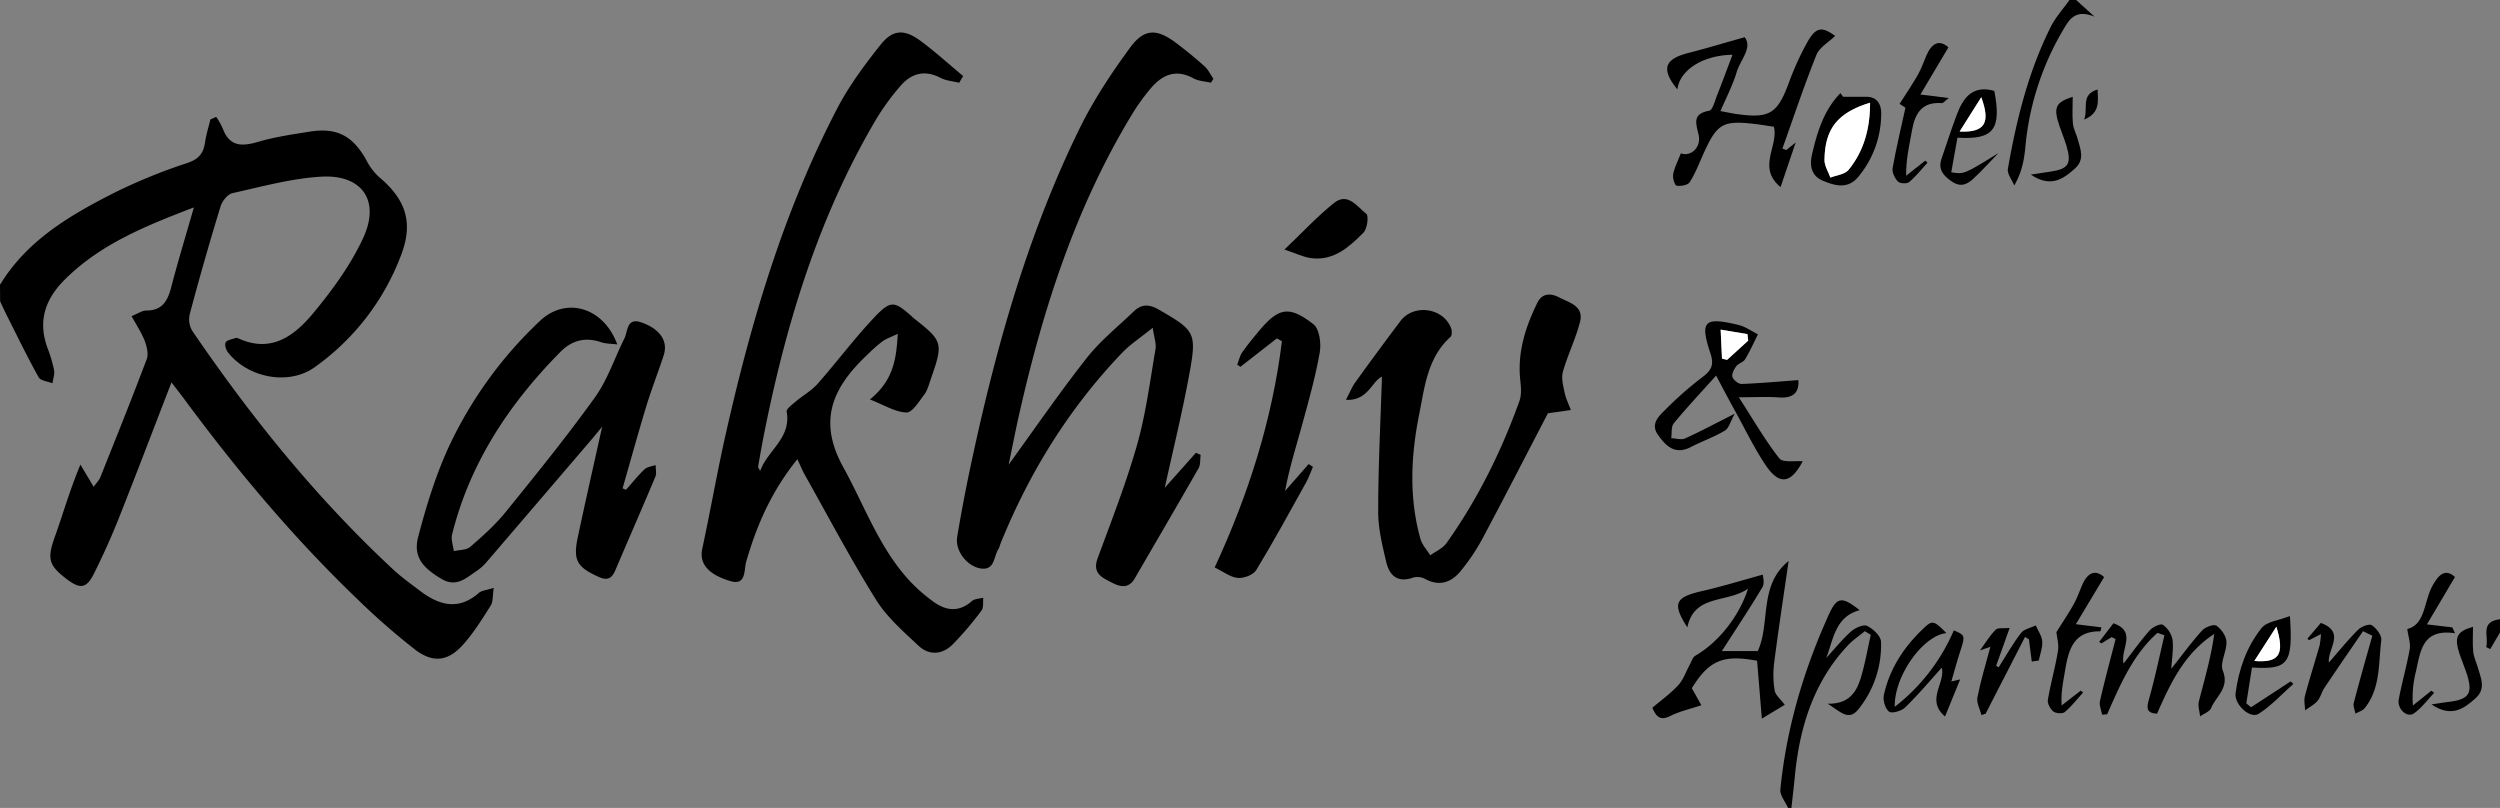 <svg xmlns="http://www.w3.org/2000/svg" viewBox="0 0 1214.11 392.37"><rect x="0" y="0" width="1214.11" height="392.37" fill="#808080" stroke="none"/><defs><style>.cls-1{fill:#fff;}</style></defs><g id="Vrstva_2" data-name="Vrstva 2"><g id="Vrstva_1-2" data-name="Vrstva 1"><path d="M0,138.3c13.27-21.79,34.36-34,56.14-45A270.46,270.46,0,0,1,91.05,79.13c5.44-1.84,7.75-4.65,8.51-9.9.55-3.79,1.72-7.5,2.62-11.24L105,56.77a36.78,36.78,0,0,1,3.13,5.5c3.19,8.8,9.08,9,17,6.68,8.16-2.43,16.71-3.65,25.16-5,13.28-2.17,21.09,2,27.67,13.9a28.29,28.29,0,0,0,6.12,8.11c12.87,10.79,16.76,21.92,10.8,37.69a117.53,117.53,0,0,1-42,54.64c-12.58,9.05-32.23,5.31-42.11-7.07-1-1.26-1.77-3.73-1.18-4.91s3-1.52,4.64-2.11a2.32,2.32,0,0,1,1.57.14c16,7.36,27.31-1.39,36.37-12.32,9.3-11.21,18.17-23.39,24.24-36.52,8.35-18.08-.57-30.84-20.4-29.7-14.49.84-28.84,4.83-43.12,8-2.33.52-5,3.87-5.77,6.44q-8,26.07-15,52.43a10.9,10.9,0,0,0,1.25,8C122,202.68,153.76,242,191,276.62c3.91,3.63,8.3,6.76,12.54,10,9.34,7.18,18.84,10.21,29,1.33,1.41-1.23,3.8-1.34,7.24-2.46-.58,3.79-.25,6.67-1.46,8.59-4.13,6.54-8.26,13.22-13.39,18.95-7.35,8.22-14.67,9.1-23.46,2.36a340.65,340.65,0,0,1-27.78-24.3c-30.83-29.56-58.21-62.15-83.6-96.45-2.19-3-4.46-5.85-6.81-8.94-8.73,22.56-17.06,44.5-25.71,66.3-3.55,8.94-7.55,17.73-11.82,26.35-3.67,7.41-6.69,7.89-13.1,3.07-9.28-7-9.83-10.15-5.85-21.2,3.84-10.67,6.88-21.63,12.24-34.59l6.45,10.79c1.61-2.25,2.7-3.29,3.2-4.56,7.64-19.13,15.34-38.23,22.59-57.51.94-2.49,0-6.1-1-8.82-1.51-3.9-3.9-7.46-6.37-12,2.95-1.17,5.07-2.73,7.18-2.72,7.68,0,10.25-4.57,12-11.09,3.26-12.57,7.06-25,11.07-39-23.65,9.08-45.28,17.8-62.49,34.85-9.74,9.64-13.41,20.31-8.58,33.48a66,66,0,0,1,3.17,10.76c.36,2-.49,4.21-.8,6.32-2.29-.93-5.73-1.2-6.67-2.88-5.46-9.78-10.35-19.88-15.4-29.9-1.17-2.31-2.22-4.68-3.33-7Z"/><path d="M868.37,392.37c-1.32-3-4-6.11-3.75-8.94,2.91-29.55,11.23-57.71,23.42-84.7,4.09-9.07,6.43-9.17,15.1-2.4-11.81,3.11-12.73,14-16.21,23.18,4-4.34,7.7-9,12.07-12.88,2-1.76,6-3.51,7.79-2.64,2.91,1.41,6.64,4.95,6.72,7.69a49.43,49.43,0,0,1-11,32.77c-4.74,6-8.82,1.07-14.92-2.7,10.7.21,14.11-6,16.2-12.9,2-6.72,3.2-13.7,4.75-20.56l-2.91-1.76c-2.83,2.36-6,4.45-8.45,7.13-16.63,17.9-23.28,39.87-25.55,63.58-.48,5.05-1.1,10.09-1.65,15.13Z"/><path d="M1008.27,0l8.94,8.1c-9.28-3.72-12.2,1.2-15.13,6.21a135.65,135.65,0,0,0-18.37,56c-.62,6.72-1.51,12.87-5.5,19.76-1.1-2.72-3.52-5.66-3.09-8.1,4.16-23.79,9.93-47.17,20.81-68.92,2.35-4.7,6.05-8.73,9.12-13.07Z"/><path d="M1214.11,307.14l-4.76,8.1-1.95-1c1.51-4.81-3.36-12.39,6.71-13.49Z"/><path d="M422.46,194c11.31-9.18,12.86-19.44,13.53-31.88-3.42,1.64-5.62,2.36-7.42,3.65a68.79,68.79,0,0,0-6.64,5.82c-16.69,15.56-25.44,31.72-12.42,55.26,10.31,18.66,17.4,39.1,32.16,55.14A81.4,81.4,0,0,0,453,292c6.18,4.58,12.55,5.58,19-.09,1.31-1.16,3.66-1.14,5.53-1.65-.24,2.12.24,4.8-.87,6.26a161.46,161.46,0,0,1-14,16.44c-5,5-11.42,5.49-16.61.62-7.36-6.92-15.3-13.82-20.56-22.24-12.29-19.69-23.13-40.27-34.51-60.51-1.27-2.25-2.25-4.67-3.74-7.82-12.42,15.3-19.75,32-24.87,49.84-1.12,3.91.12,11.63-7.54,9.38-9.21-2.69-15.56-7.46-13.79-15.67,3.95-18.3,7.14-36.76,11.24-55,12.34-54.94,28.19-108.76,54.33-158.94,5.75-11,13.34-21.25,21.13-31,5.81-7.29,11.4-7.52,19-2,7.31,5.34,14,11.51,21,17.31l-1.92,3.27c-3-.76-6.38-1-9.07-2.38-7.71-4.07-14.19-2.18-19.42,3.88a115.94,115.94,0,0,0-12.21,16.86c-27.46,46.69-43.05,97.66-53.69,150.37-1.17,5.77-2.19,11.56-3.2,17.35-.12.66.24,1.4,1,2.33,3.52-9.88,15.15-15.88,12.81-28.66-.25-1.33,2.63-3.44,4.33-4.88,3.5-3,7.7-5.28,10.7-8.68,9.55-10.81,18.18-22.46,28.12-32.87,7.42-7.76,9.37-7.12,17.26-.18.4.35.76.76,1.18,1.09,14.35,11.32,14.56,12,8.37,29.78-.88,2.52-1.54,5.3-3.09,7.35-2.57,3.37-5.87,8.87-8.7,8.77C434.75,200.16,429.43,196.68,422.46,194Z"/><path d="M489.84,225.65c13.05-18,25-35.37,38-51.89,6.56-8.33,15.07-15.13,22.77-22.54,3.79-3.65,7.53-3.54,12.24-.81,17.38,10.1,18.44,11,14.81,30.91-3.39,18.61-7.93,37-12,55.57l15.14-17,2.29,1c-.31,2.17,0,4.69-1,6.47-10.19,17.87-20.61,35.6-30.91,53.4-2.87,5-6.75,4.48-11,2.29-4.78-2.48-9.86-4.45-7.12-11.91,6.73-18.32,13.88-36.55,19.2-55.29,4.27-15.08,6.23-30.83,8.92-46.33.44-2.57-.66-5.42-1.36-10.35-6.07,4.91-11,8.1-14.94,12.23-25.8,27-45.14,58.26-59.1,92.87a11.42,11.42,0,0,1-.82,2.26c-2.47,3.59-1.66,10.58-8.65,9.54-6.66-1-12.55-8.59-11.46-15.26,2.3-14,5.06-27.89,8.08-41.72,11.78-53.94,26.94-106.84,51.32-156.59,6.77-13.81,15.41-26.88,24.53-39.31,7-9.53,13.09-9.36,22.63-2.15,4.7,3.55,9.27,7.29,13.64,11.23,1.77,1.61,2.85,4,4.24,6l-1.2,1.9c-2.84-.67-6-.77-8.47-2.12-8.42-4.61-15-1.87-20.6,4.67a100.41,100.41,0,0,0-9.37,13c-27.1,44.67-42.89,93.63-54.4,144.19C493.36,208.15,491.75,216.51,489.84,225.65Z"/><path d="M304,237.87c3-3.35,5.77-6.88,9-9.94,1.3-1.23,3.57-1.42,5.4-2.09,0,1.9.56,4-.12,5.66-6.38,15.21-13,30.3-19.47,45.49-1.72,4-3.86,5.09-8.08,3.18-10.54-4.79-12.53-8-10.1-19.41,3.71-17.48,7.68-34.9,11.81-53.55-1.8,2.19-3,3.65-4.17,5.07q-26.08,30.5-52.19,60.94a23.79,23.79,0,0,1-4.84,4.22c-5,3.39-9.68,7.87-16.66,3.79-9.59-5.59-14-11.1-11.46-20.64,3.93-14.9,8.49-29.87,14.94-43.81a200.43,200.43,0,0,1,44.07-60.84c12.57-12,30.94-6.93,37.65,11.34-3-.39-5.57-.31-7.82-1.08-7.67-2.61-14.14-1-19.8,4.69-24.87,25.2-43.93,53.87-52.6,88.64-.62,2.49.51,5.41.82,8.12,2.71-.64,6.13-.46,8-2.08,6.06-5.23,12.12-10.65,17.14-16.84,14.82-18.31,29.68-36.63,43.4-55.74,6.14-8.55,9.53-19.05,14.3-28.6,1.78-3.56,1-10.35,8.29-7.8,9,3.14,13,9.07,10.85,15.82-2.72,8.4-6,16.64-8.55,25.08-4,13.16-7.65,26.44-11.45,39.67Z"/><path d="M751.74,200.7C741.52,220.32,730.91,241,720,261.48a97.28,97.28,0,0,1-10.72,15.94c-4.46,5.42-10.2,7.51-17.12,3.76a8,8,0,0,0-5.86-.69c-7.57,2.71-11.54-1-13.08-7.56-1.89-8-3.93-16.29-3.91-24.45,0-22,1.16-44.1,1.83-65.51-4.8,1.89-6.7,11.83-17.49,11.2,1.93-3.66,2.93-6.27,4.52-8.46q10.8-15,21.9-29.73c6.41-8.53,20.67-6.63,24.6,3.27.5,1.27.56,3.65-.23,4.36-11.25,10.12-12.58,24.43-15.25,37.75-4,20-5,40.4.67,60.44.8,2.85,3.13,5.27,4.75,7.88,2.66-1.94,6.05-3.37,7.87-5.92,15.13-21.27,26.61-44.49,35.42-69,1.08-3,.78-6.68.42-10-1.48-13.59,2.5-26,8.35-37.84,2.14-4.35,6.21-4.74,10.35-2.57,5,2.64,12.31,4.17,10.3,12-2.1,8.23-6,16-8.3,24.18-.87,3.09.13,6.87.84,10.22.6,2.88,2,5.59,3,8.38Z"/><path d="M637.62,226.71c-1.11,2.56-2,5.24-3.36,7.66-7.93,14.25-15.72,28.58-24.19,42.49-1.42,2.34-6.05,4.1-9,3.8-3.7-.39-7.16-3.14-11.16-5.09,16.46-35.53,27.95-71.76,32.65-109.86l-2.44-1.39-17.71,13.81-1.56-1c.78-2,1.22-4.28,2.41-6,2.42-3.52,5.18-6.82,7.92-10.12,9.67-11.65,14.76-12.82,26.68-3.55,2.91,2.27,3.85,9.27,3.08,13.63-2.07,11.82-5.36,23.45-8.53,35.06-2.88,10.52-6.24,20.92-8.33,32.28l11.45-13.06Z"/><path d="M816.29,74.47c4.92,1.79,10.08-3,8.62-9.08-1.39-5.81-3-10.09,5.16-11.63,1.7-.33,2.77-4.85,3.84-7.55,2.55-6.44,4.94-12.94,7.46-19.61-14.43.23-25.56,7.37-26.76,16.81-8-9.86-6.4-14.72,5.5-17.74,8.57-2.17,17-4.75,27.19-7.6,3.93,5.15-2.13,11-3.88,16.88-1.88,6.33-5,12.29-7.9,19,3.19.58,5.68,1.13,8.2,1.48,15.65,2.14,19.39-.28,24.86-14.77a139.36,139.36,0,0,1,9.26-20.4c4.22-7.32,7.11-7.36,13.38-2.82-3,3-7.58,5.48-9.09,9.23-6,15-11.09,30.28-16.51,45.47l1.88.74,4.57-3.69c-2.55,7.5-4.66,13.73-7.35,21.66-11.5-9.4-.9-20-3.23-29.29-2.75-.41-5.61-.9-8.48-1.26-16.38-2-19.07-.46-25.81,14.53-2.08,4.63-3.91,9.44-6.63,13.68-.92,1.44-4.33,2-6.35,1.65-.92-.16-2-3.77-1.65-5.56C813.22,81.29,814.87,78.16,816.29,74.47Z"/><path d="M819.44,304.69C812,293,813.38,290.08,826.79,287c9.41-2.15,18.66-5,29.31-7.94,0,.85,1,4.1-.17,6.06-6.13,10.32-12.81,20.3-19.73,31.08h17.44c6.3-13.56.29-31.89,15-43.77-2.5,17.32-4.95,33.26-7,49.25a46.6,46.6,0,0,0,.2,13.6c.39,2.33,2.92,4.29,4.91,7L855.63,349c-.87-10.58-1.59-19.33-2.31-28.1-16.5-3.13-23.4-.15-31.7,13.33,1.7,3,3.24,5.76,4.63,8.25-5.68,1.91-10.66,3-15.1,5.24-4.84,2.42-6.82.41-8.69-4,4.29-3.66,8.88-6.93,12.61-11,2.47-2.7,3.7-6.55,5.52-9.86.85-1.54,1.43-3.65,2.75-4.42,11-6.39,21.13-18.71,25.59-32.56C838.61,293.05,822.84,288.41,819.44,304.69Z"/><path d="M833.42,182.4c-7.55,8.41-14.3,15.59-20.55,23.18-1.35,1.64-.89,4.77-1.26,7.22,2.27.08,4.9.95,6.76.11,7.37-3.32,14.5-7.17,24.1-12-2.13,3.83-2.83,7.05-4.77,8.2-5.24,3.13-11.12,5.17-16.56,8-7.73,4-12.22-.61-16-6s.67-9.2,3.94-12.44a168.25,168.25,0,0,1,17.46-15.34c4.35-3.26,6.08-5.81,4.13-11.7-5.24-15.81-3.06-17.82,13.6-13.83,3.32.79,6.31,3,9.46,4.55-2,4.05-3.89,8.23-6.22,12.11-.9,1.48-3.27,2-4.34,3.46s-2.28,3.77-1.82,5.19,2.92,3.41,4.43,3.35c9.08-.33,18.15-1.17,27.58-1.87.39,4.84-1.38,9-9.31,8.42-5.58-.41-11.21-.08-19.61-.08,7.12,11,12.75,20.87,19.69,29.68,1.73,2.2,7.68,1.07,11.34,1.43C869.6,235.06,864,235.92,857,225.2c-5.25-8-9.49-16.74-14.12-25.17C840.14,195.13,837.56,190.17,833.42,182.4Zm15.6-17c-.13-1.06-.26-2.11-.38-3.16l-13-2.16q.33,7,.65,14.08l2.49.58Z"/><path d="M1047.75,307.34c-12,10.71-18.07,25.21-24.44,39.55l-2.45.19c-.38-2.25-1.49-4.67-1-6.72,2.29-10.06,5-20,7.57-30l-1.92-.94-5,3.06-1.07-.74,6.94-9.06c11.65,4.11,3.2,12.7,4.94,19.55,4.38-5.65,8.28-11.14,12.72-16.14,1.45-1.63,5.28-3.39,6.36-2.65a11.61,11.61,0,0,1,4.66,7.19c.58,4.32-.28,8.83-.58,14.17,5.33-6.75,9.86-13,15-18.64,1.5-1.66,5.7-3.16,6.94-2.28,2.36,1.65,4.72,5,4.84,7.78.19,4.7-3.29,10.26-1.76,14.06,3.34,8.31-3.29,12.36-5.66,18.12-.74,1.79-3.54,2.73-5.39,4.06-.23-2.45-1.14-5.09-.56-7.34,2.75-10.73,5.91-21.36,7.44-32.69-14.49,9.41-21.22,23.89-27.77,38.7-4.76-.22-5.25-2.25-4-6.72,2.94-10.33,5.11-20.88,7.59-31.35Z"/><path d="M623.79,121.2c9-8.58,16.06-16.29,24.16-22.69,6.61-5.24,11.21,1.92,15.59,5.33,1.26,1,.47,7.25-1.37,9.12-6.77,6.83-14.17,13.59-24.88,12.47C633.12,125,629.11,122.92,623.79,121.2Z"/><path d="M1147.59,306.53c-6.27,9.17-12.59,18.31-18.77,27.54-1.33,2-1.84,4.58-3.36,6.34s-4,3.07-6,4.57c-.07-2.31-.67-4.75-.1-6.89,2.19-8.26,4.79-16.4,7.14-24.61a39.72,39.72,0,0,0,.65-5.55l-5.81,3-.72-.8,6.47-7.6c12.24,4.49,3.17,12.55,3.92,19.23,4.83-5.5,9.26-11,14.21-15.94,1.55-1.55,5.39-3,6.62-2.19,2.24,1.49,4.9,4.93,4.62,7.22-1.4,11.26-.3,23.28-8,33-1,1.3-3,1.84-4.56,2.73-.3-1.76-1.21-3.68-.79-5.26,2.83-10.91,5.95-21.74,9-32.6Z"/><path d="M945.25,307.48c-11.15,1.06-25.35,20.52-25.09,35.79a93.58,93.58,0,0,0,28.71-37.14c5.64,2.46,5.58,2.45,2.9,10.82-1.44,4.48-2.66,9-4.11,14l4.27-1-7.33,18c-9.47-8,.27-16.22-1.59-23.69-5.77,6.37-11.43,13.11-17.7,19.23-1.8,1.75-6.39,3.16-7.86,2.12-1.89-1.34-3.11-5.56-2.56-8.08,2.81-12.94,9.93-23.6,19.48-32.57C938.49,301,939.43,301.51,945.25,307.48Z"/><path d="M895.08,47c3.66,0,7.33.06,11,0,5.71-.12,7.59,3.87,7.51,8.29a47.85,47.85,0,0,1-11.34,30.83c-5,5.83-11.11,4.07-16.87,1.7S878.72,80.38,880,75c2.51-10.9,5.75-21.52,13.79-29.77Zm13.11,2.89c-15.8,4.84-22,12.66-22.14,27.84,0,2.84,1.86,5.7,2.87,8.55,3-1.2,7-1.55,8.81-3.74C905.23,73.35,908.2,62.47,908.19,49.86Z"/><path d="M946.23,23l-13.6,22.9,13.77,1.71c-1.93,1.47-2.68,2.53-3.35,2.48-9.49-.74-13,4.75-14.47,13.07-1.22,7-3,14-2.87,22.19L935,78l1.08,1c-2.93,3.2-5.63,6.68-8.93,9.45-1.08.9-4.5.7-5.47-.32-1.52-1.59-2.9-4.48-2.54-6.5,1.72-9.72,4.05-19.34,6.23-29.33l-2.85-1.86c3.2-5,6.26-9.5,8.92-14.19,1.71-3,2.81-6.36,4.21-9.55C938.29,20.72,942,19.18,946.23,23Z"/><path d="M998.68,307c2.69-4.3,5.72-8.79,8.36-13.49,1.7-3,2.82-6.35,4.22-9.53,2.68-6.1,6.46-7.44,10.59-3.71l-13.73,22.87,12.42,1.54a8.91,8.91,0,0,1-.55,1.94c-12.65-.25-15.34,8.52-17,18.46-.89,5.49-2.19,10.91-1.76,17.51l9.32-7.23,1.07,1c-2.92,3.2-5.61,6.68-8.89,9.44-1.09.91-4.29.69-5.52-.28-1.5-1.2-3-3.9-2.67-5.65,1.32-7.9,3.57-15.65,4.86-23.55C1000,313,998.92,309.5,998.68,307Z"/><path d="M1192.28,307.54c-16-2.4-16.76,8.8-19,18.55a51.72,51.72,0,0,0-1.48,16.54l9-7.21,1.34,1.06c-3.22,3.36-6.05,7.29-9.78,9.93-3.41,2.4-8.32-2.12-7.4-6.89,1.56-8.13,3.85-16.12,5.31-24.27.49-2.75-.65-5.8-1.18-9.78,8.84-2.23,8-13.3,12.24-21,3.24-5.93,6.48-8.29,10.91-4.24l-13.63,23,12.34,1.46Z"/><path d="M986.71,321.28q-.68-5.4-1.37-10.8l-1.9-1.16-19.13,37.25-2,.71c-.73-2.87-2.5-5.94-2-8.56,1.58-8.07,4-16,6.31-24.61l-5.05,1.75c2.88-3.93,4.89-7.36,7.63-10.05,1.11-1.09,3.8-.55,6.77-.85-2.53,7.09-4.54,12.75-6.56,18.41l1.26.65c3.55-5.57,6.8-11.38,10.81-16.6,1.48-1.93,4.73-2.5,7.18-3.68,1.11,2.6,3,5.15,3.15,7.82.21,3-1.06,6.15-1.68,9.22Z"/><path d="M970.53,74.33c-4,4.11-7.8,8.37-12,12.28-3,2.83-6.23,4.57-10.65,1.53-4.22-2.91-6.79-5.89-4.95-11.19,2.45-7.06,4.72-14.2,7.35-21.2,3.11-8.31,7.77-14.6,18.25-11.61,3.55,18.63-.25,23.82-17.91,22.72-1,5.52-2,11.16-3,16.8C953.85,84.68,953.85,84.68,970.53,74.33ZM951.68,63.88c12.28.56,15.1-4.23,10.51-16.67C958.53,53,955.43,57.94,951.68,63.88Z"/><path d="M1112.09,299.17c1.53,23.17-.72,26.11-18.43,25-.9,5.74-1.83,11.58-2.75,17.42l2.3,1.89,19.21-12.56,1.35,1.2c-5.57,4.93-10.68,10.58-16.87,14.54-4.14,2.65-11.91-4.58-11.21-9.95,1.51-11.63,5.38-22.62,12.64-31.72C1100.83,301.83,1106.64,301.33,1112.09,299.17Zm-17.3,21.8c12.21,1,14.83-3.17,10.72-16.65C1101.7,310.25,1098.59,315.07,1094.79,321Z"/><path d="M1006.6,47c0,4.49-.3,8.77.1,13,.25,2.6,1.66,5.07,2.35,7.65,1.32,4.85,3.5,9.76-1.31,14.14-5.92,5.37-12,9.41-21.5,3,4.08-.62,6.77-1.06,9.47-1.44,8.79-1.25,10.45-3.76,7.89-12.44-1-3.33-2.36-6.53-3.47-9.82C997.07,52.06,998.33,49.7,1006.6,47Z"/><path d="M1201,304.39c0,4.13-.28,8.14.1,12.08.25,2.59,1.48,5.09,2.22,7.65,1.44,5,4.09,10.22-.92,14.83-5.84,5.36-12,9.61-21.56,3.15,3.4-.51,5.5-.9,7.61-1.14,10.93-1.2,12.8-4.15,9.21-14.69-.94-2.77-2.11-5.46-3.05-8.23C1191.66,309.25,1193.13,306.68,1201,304.39Z"/><path d="M1018.69,43.45c.19,5.91,1.31,11.32-6.56,14.64C1014.31,52.58,1010.21,46,1018.69,43.45Z"/><path class="cls-1" d="M849,165.42l-10.24,9.34-2.49-.58q-.33-7-.65-14.08l13,2.16C848.76,163.31,848.89,164.36,849,165.42Z"/><path class="cls-1" d="M908.19,49.86c0,12.61-3,23.49-10.46,32.65-1.79,2.19-5.82,2.54-8.81,3.74-1-2.85-2.91-5.71-2.87-8.55C886.24,62.52,892.39,54.7,908.19,49.86Z"/><path class="cls-1" d="M951.68,63.88c3.75-5.94,6.85-10.85,10.51-16.67C966.78,59.65,964,64.44,951.68,63.88Z"/><path class="cls-1" d="M1094.79,321c3.8-5.9,6.91-10.72,10.72-16.65C1109.62,317.8,1107,322,1094.79,321Z"/></g></g></svg>